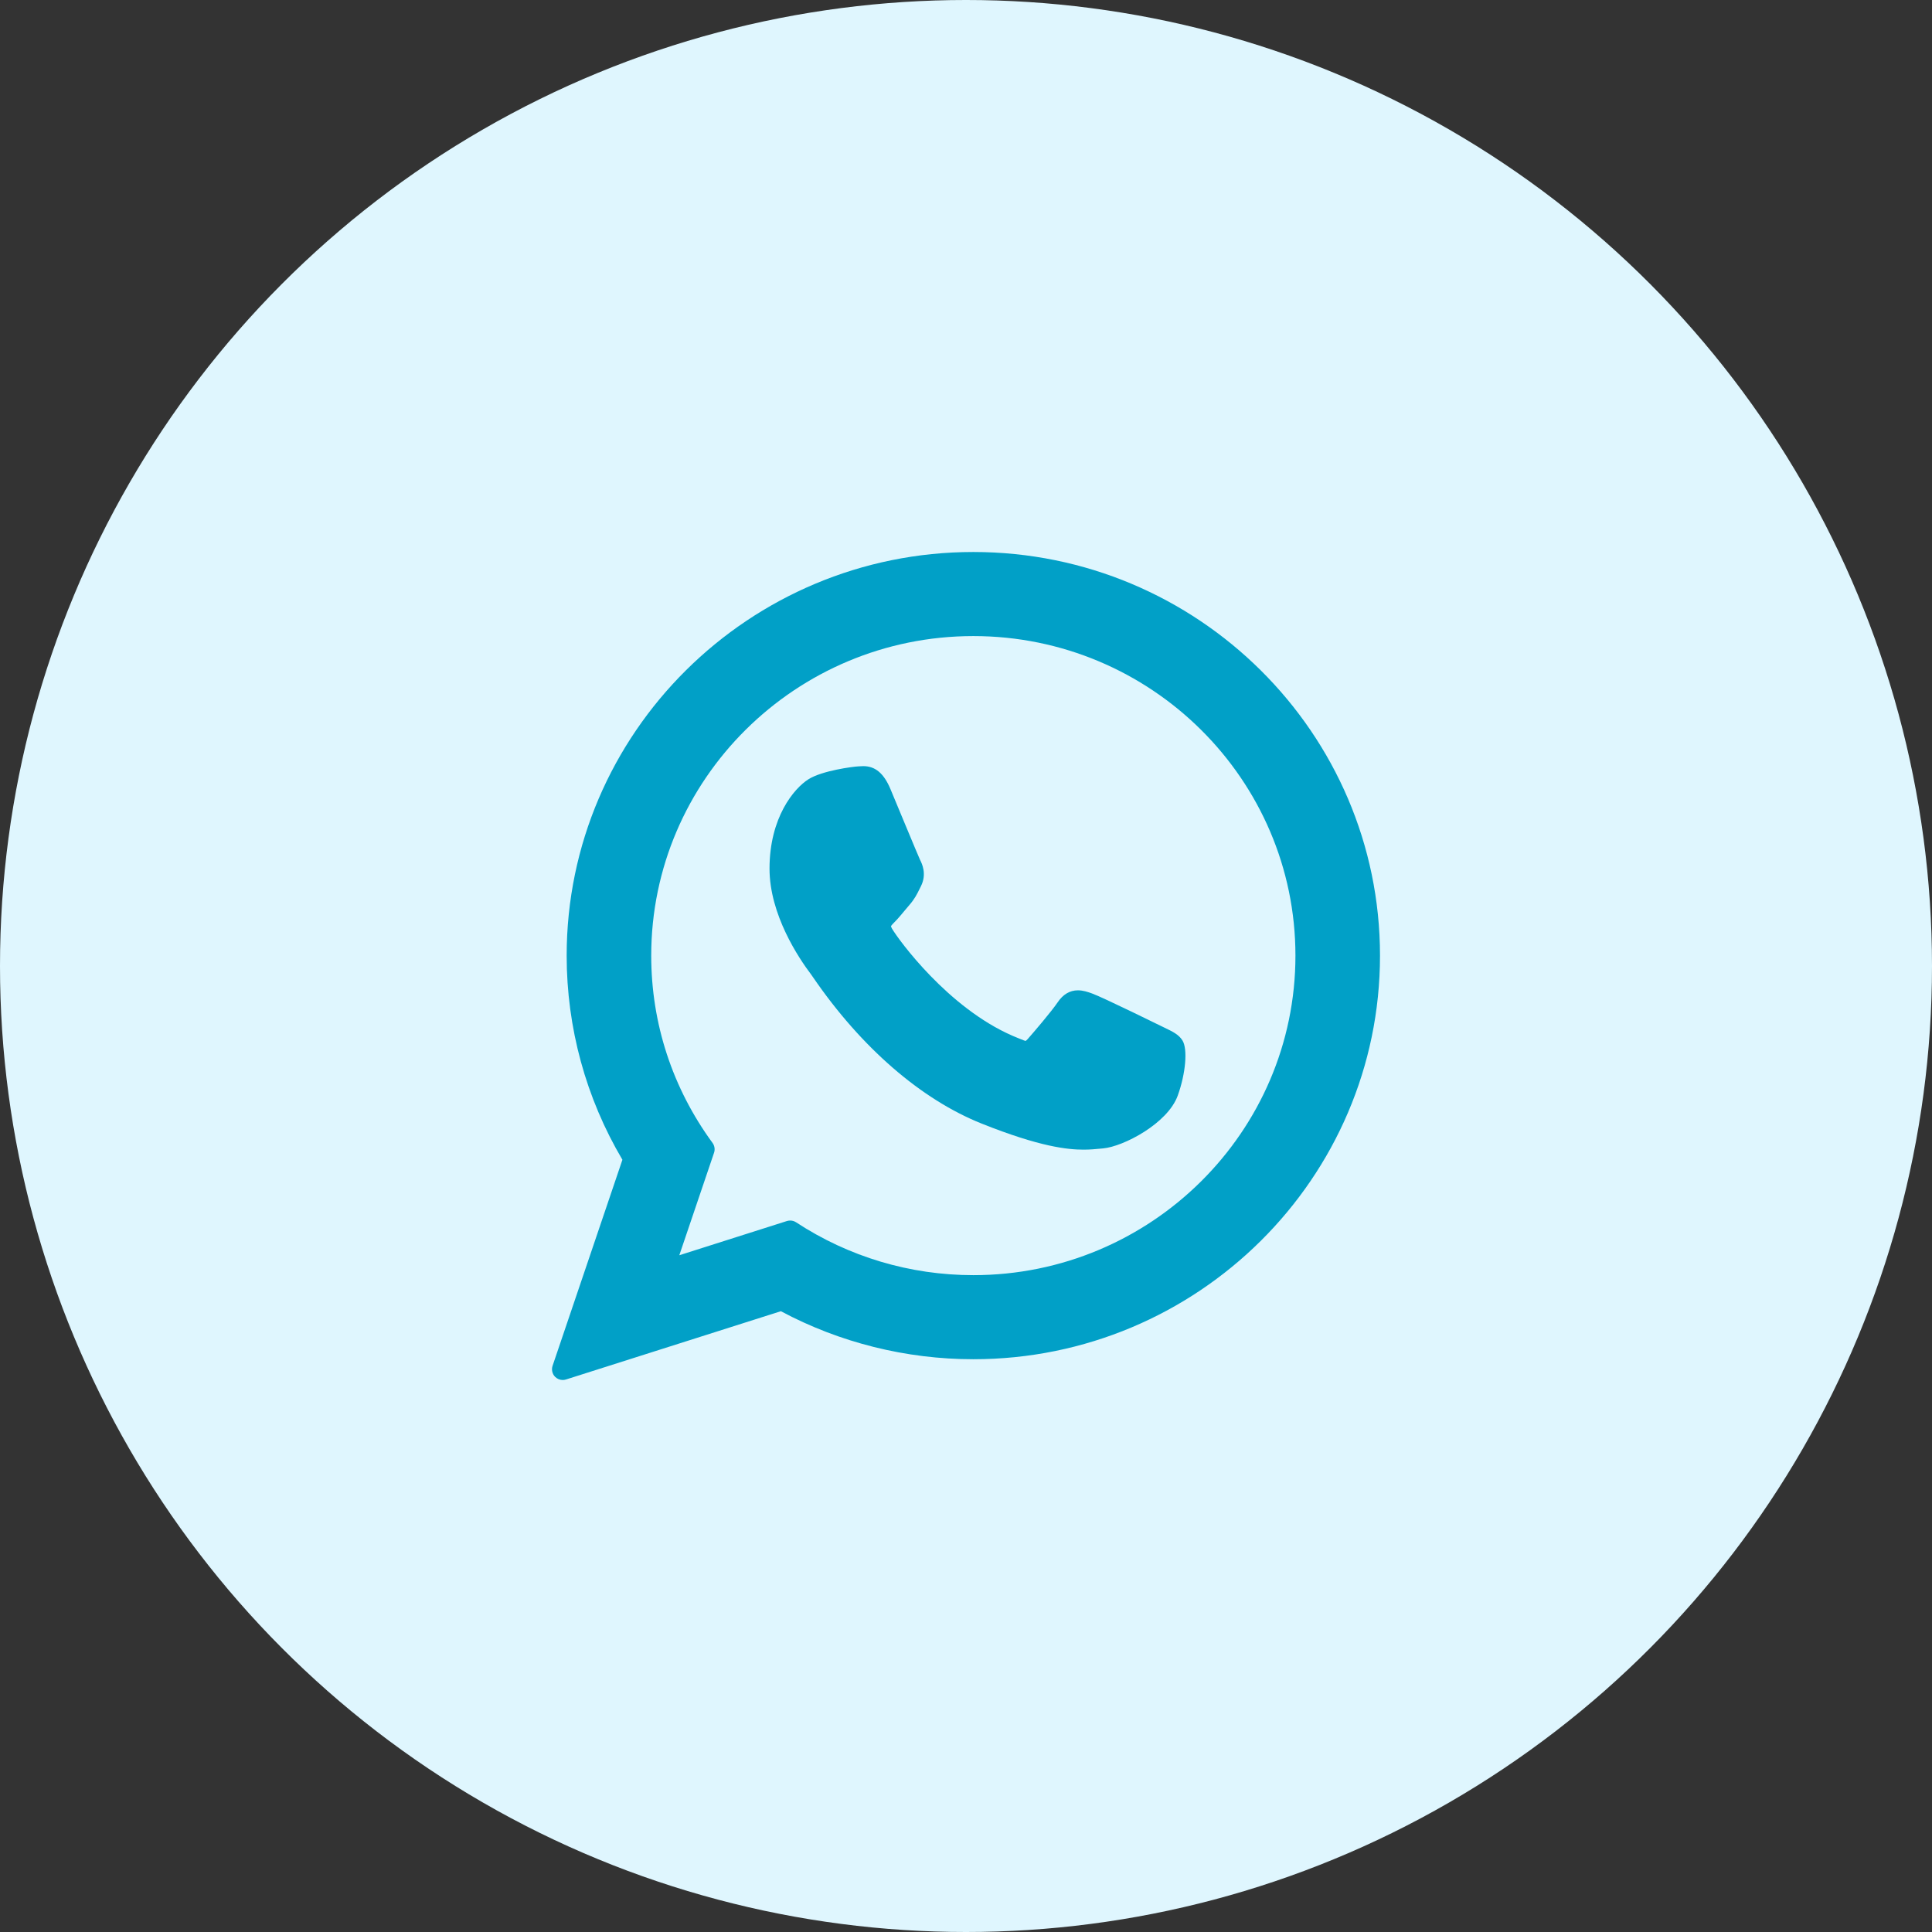 <svg width="56" height="56" viewBox="0 0 56 56" fill="none" xmlns="http://www.w3.org/2000/svg">
<rect x="0" y="0" width="56" height="56" fill="#333333" stroke="none"/>
<circle cx="28" cy="28" r="28" fill="#DFF6FE"/>
<g clip-path="url(#clip0_96_39613)">
<path d="M33.76 29.791C33.714 29.769 31.964 28.907 31.653 28.796C31.526 28.75 31.39 28.705 31.245 28.705C31.009 28.705 30.811 28.823 30.656 29.054C30.481 29.314 29.952 29.933 29.789 30.117C29.767 30.142 29.738 30.171 29.721 30.171C29.705 30.171 29.434 30.059 29.352 30.024C27.476 29.209 26.051 27.248 25.855 26.917C25.828 26.87 25.826 26.848 25.826 26.848C25.833 26.823 25.896 26.76 25.929 26.727C26.024 26.633 26.127 26.509 26.227 26.388C26.274 26.331 26.322 26.274 26.368 26.221C26.513 26.052 26.578 25.921 26.653 25.769L26.692 25.691C26.875 25.328 26.718 25.021 26.668 24.923C26.627 24.84 25.888 23.057 25.809 22.869C25.62 22.418 25.371 22.207 25.024 22.207C24.992 22.207 25.024 22.207 24.889 22.213C24.725 22.22 23.83 22.337 23.434 22.587C23.015 22.851 22.305 23.695 22.305 25.178C22.305 26.512 23.152 27.773 23.515 28.252C23.524 28.264 23.541 28.289 23.565 28.324C24.958 30.358 26.694 31.865 28.454 32.568C30.148 33.245 30.951 33.323 31.407 33.323H31.407C31.599 33.323 31.752 33.308 31.887 33.295L31.973 33.287C32.559 33.235 33.845 32.568 34.138 31.755C34.368 31.115 34.429 30.415 34.276 30.161C34.17 29.988 33.989 29.901 33.76 29.791Z" fill="#01A0C7"/>
<path d="M28.213 16C21.713 16 16.425 21.248 16.425 27.7C16.425 29.786 16.983 31.828 18.041 33.616L16.017 39.588C15.979 39.7 16.007 39.823 16.089 39.907C16.149 39.967 16.229 40 16.312 40C16.343 40 16.375 39.995 16.406 39.985L22.634 38.006C24.338 38.917 26.264 39.398 28.213 39.398C34.712 39.398 40 34.15 40 27.7C40 21.248 34.712 16 28.213 16ZM28.213 36.961C26.379 36.961 24.602 36.431 23.075 35.429C23.024 35.395 22.964 35.378 22.904 35.378C22.872 35.378 22.841 35.383 22.81 35.392L19.69 36.384L20.697 33.413C20.73 33.317 20.713 33.211 20.654 33.129C19.491 31.54 18.876 29.663 18.876 27.7C18.876 22.592 23.064 18.437 28.213 18.437C33.361 18.437 37.549 22.592 37.549 27.7C37.549 32.806 33.361 36.961 28.213 36.961Z" fill="#01A0C7"/>
</g>
<defs>
<clipPath id="clip0_96_39613">
<rect width="24" height="24" fill="white" transform="translate(16 16)"/>
</clipPath>
</defs>
</svg>
